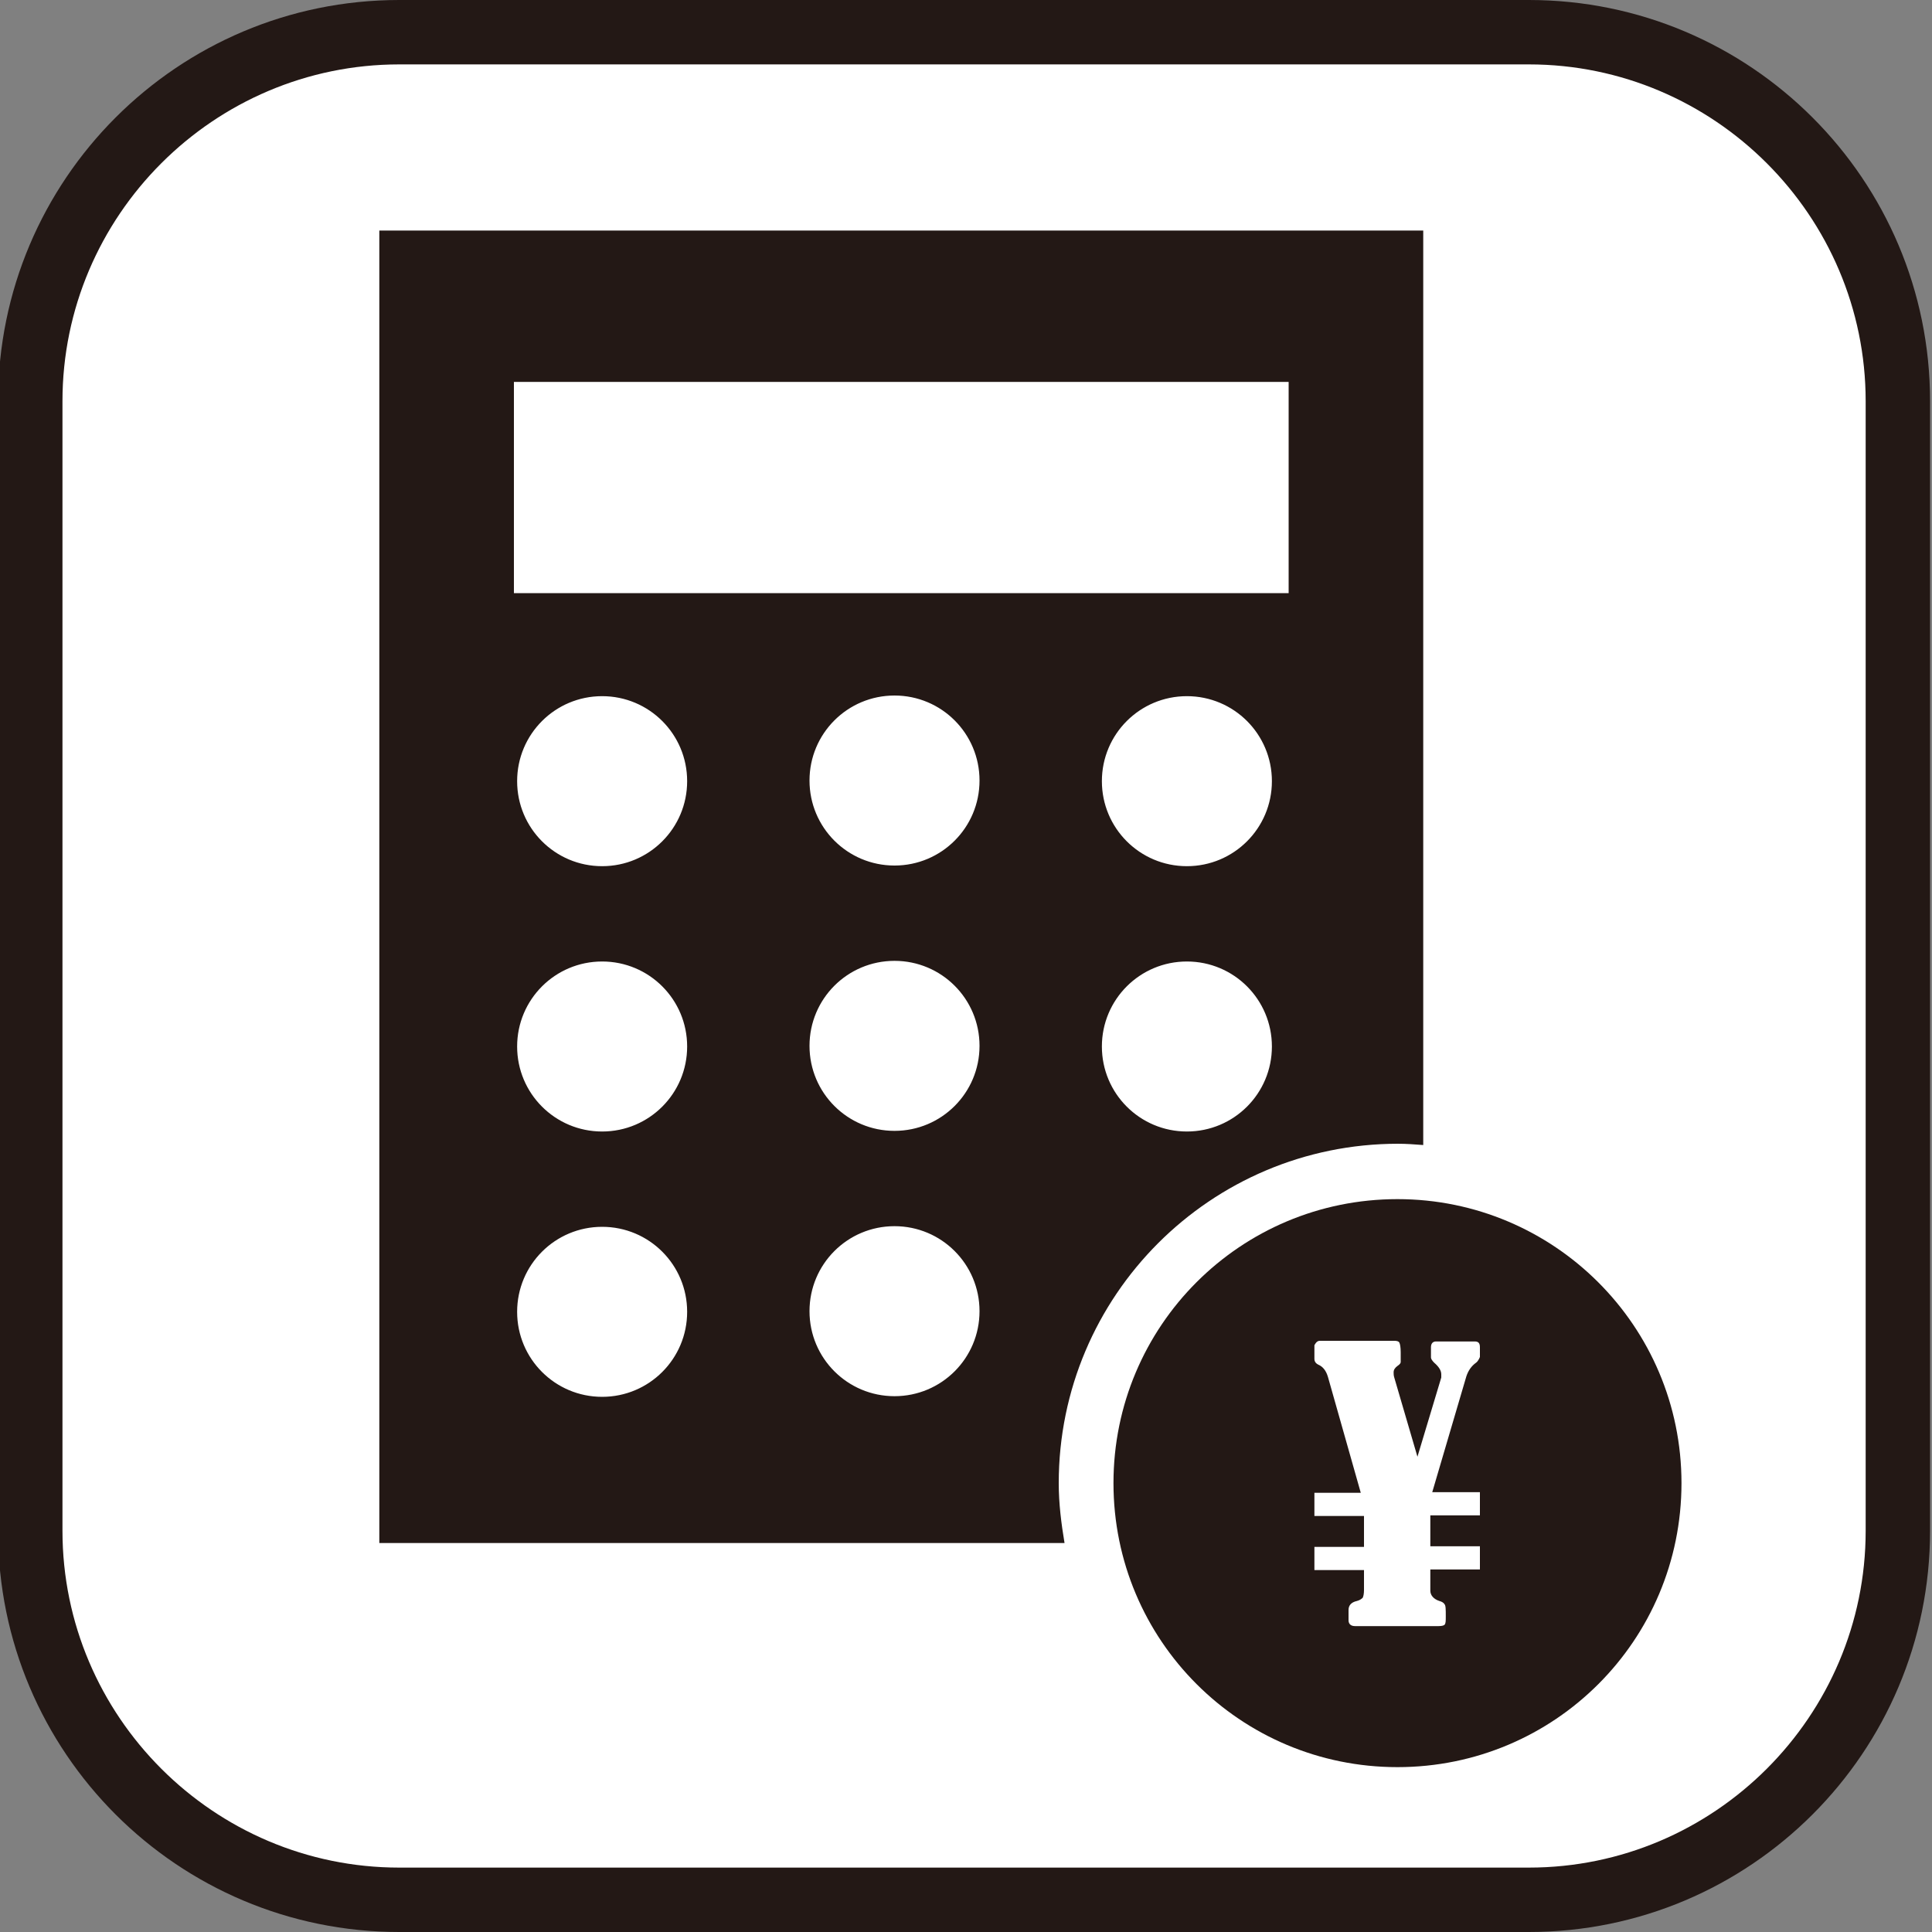 <?xml version="1.0" encoding="UTF-8"?><svg id="_レイヤー_1" xmlns="http://www.w3.org/2000/svg" viewBox="0 0 30 30"><rect x="0" y="0" width="30" height="30" fill="#808080" stroke="none"/><defs><style>.cls-1{fill:#fff;}.cls-2{fill:#231815;}</style></defs><g><path class="cls-1" d="M6.2,.5H23.74c3.16,0,5.73,2.57,5.73,5.73V23.77c0,3.16-2.57,5.73-5.73,5.73H6.2c-3.16,0-5.73-2.57-5.73-5.73V6.23C.47,3.07,3.04,.5,6.2,.5Z"/><path class="cls-2" d="M23.74,1c2.88,0,5.23,2.35,5.23,5.23V23.77c0,2.88-2.35,5.23-5.23,5.23H6.2c-2.88,0-5.23-2.35-5.23-5.23V6.23C.97,3.35,3.32,1,6.2,1H23.74M23.74,0H6.2C2.76,0-.03,2.79-.03,6.23V23.77c0,3.44,2.79,6.23,6.23,6.23H23.74c3.44,0,6.23-2.79,6.23-6.23V6.23C29.97,2.79,27.18,0,23.74,0h0Z"/></g><g><path class="cls-2" d="M21.7,17.76c.14,0,.27,.01,.4,.02V3.58H5.89V23.96h10.64c-.05-.3-.09-.61-.09-.93,0-2.91,2.36-5.27,5.27-5.27Zm-3.27-.19c-.73,0-1.32-.59-1.32-1.32s.59-1.32,1.32-1.32,1.32,.59,1.32,1.32-.59,1.32-1.32,1.32Zm0-4.12c-.73,0-1.32-.59-1.32-1.32s.59-1.32,1.32-1.32,1.32,.59,1.32,1.32-.59,1.32-1.32,1.32ZM7.98,5.93h12.03v3.28H7.98v-3.28Zm1.37,15.76c-.73,0-1.32-.59-1.32-1.32s.59-1.32,1.32-1.32,1.32,.59,1.32,1.32-.59,1.32-1.32,1.32Zm0-4.12c-.73,0-1.32-.59-1.32-1.32s.59-1.32,1.32-1.32,1.32,.59,1.32,1.32-.59,1.32-1.32,1.32Zm0-4.12c-.73,0-1.32-.59-1.32-1.32s.59-1.32,1.32-1.32,1.32,.59,1.32,1.32-.59,1.32-1.32,1.32Zm4.54,8.23c-.73,0-1.32-.59-1.32-1.32s.59-1.32,1.32-1.32,1.32,.59,1.32,1.32-.59,1.32-1.32,1.32Zm0-4.12c-.73,0-1.32-.59-1.32-1.32s.59-1.32,1.32-1.32,1.32,.59,1.32,1.32-.59,1.32-1.32,1.32Zm0-4.12c-.73,0-1.32-.59-1.32-1.32s.59-1.32,1.32-1.32,1.32,.59,1.32,1.32-.59,1.32-1.32,1.32Z"/><path class="cls-2" d="M21.7,18.62c-2.44,0-4.41,1.97-4.41,4.41s1.97,4.41,4.41,4.41,4.41-1.97,4.41-4.41-1.98-4.41-4.41-4.41Zm1.28,2.45s-.02,.06-.06,.09c-.07,.05-.12,.12-.15,.21l-.53,1.8h.74v.36h-.77v.48h.77v.36h-.77v.33c0,.07,.05,.13,.14,.16,.04,.01,.07,.03,.08,.05,.02,.02,.02,.08,.02,.19,0,.07,0,.11-.02,.13-.01,.01-.04,.02-.09,.02h-1.3c-.06,0-.1-.03-.1-.09v-.16c0-.07,.04-.12,.13-.14,.04-.01,.07-.03,.09-.05,.01-.02,.02-.06,.02-.12v-.31h-.77v-.36h.77v-.48h-.77v-.36h.72l-.51-1.8c-.03-.1-.08-.16-.15-.19-.04-.02-.06-.05-.06-.09v-.21s.03-.07,.08-.07h1.17s.06,0,.07,.03c.01,.02,.02,.07,.02,.15s0,.13,0,.15c0,.02-.02,.04-.05,.06-.04,.03-.06,.06-.06,.1,0,.02,0,.05,.01,.08l.36,1.23,.37-1.23s0-.03,0-.05c0-.06-.04-.12-.11-.18-.03-.03-.05-.06-.05-.08v-.16c0-.06,.03-.09,.08-.09h.6c.06,0,.08,.03,.08,.09v.17Z"/></g></svg>